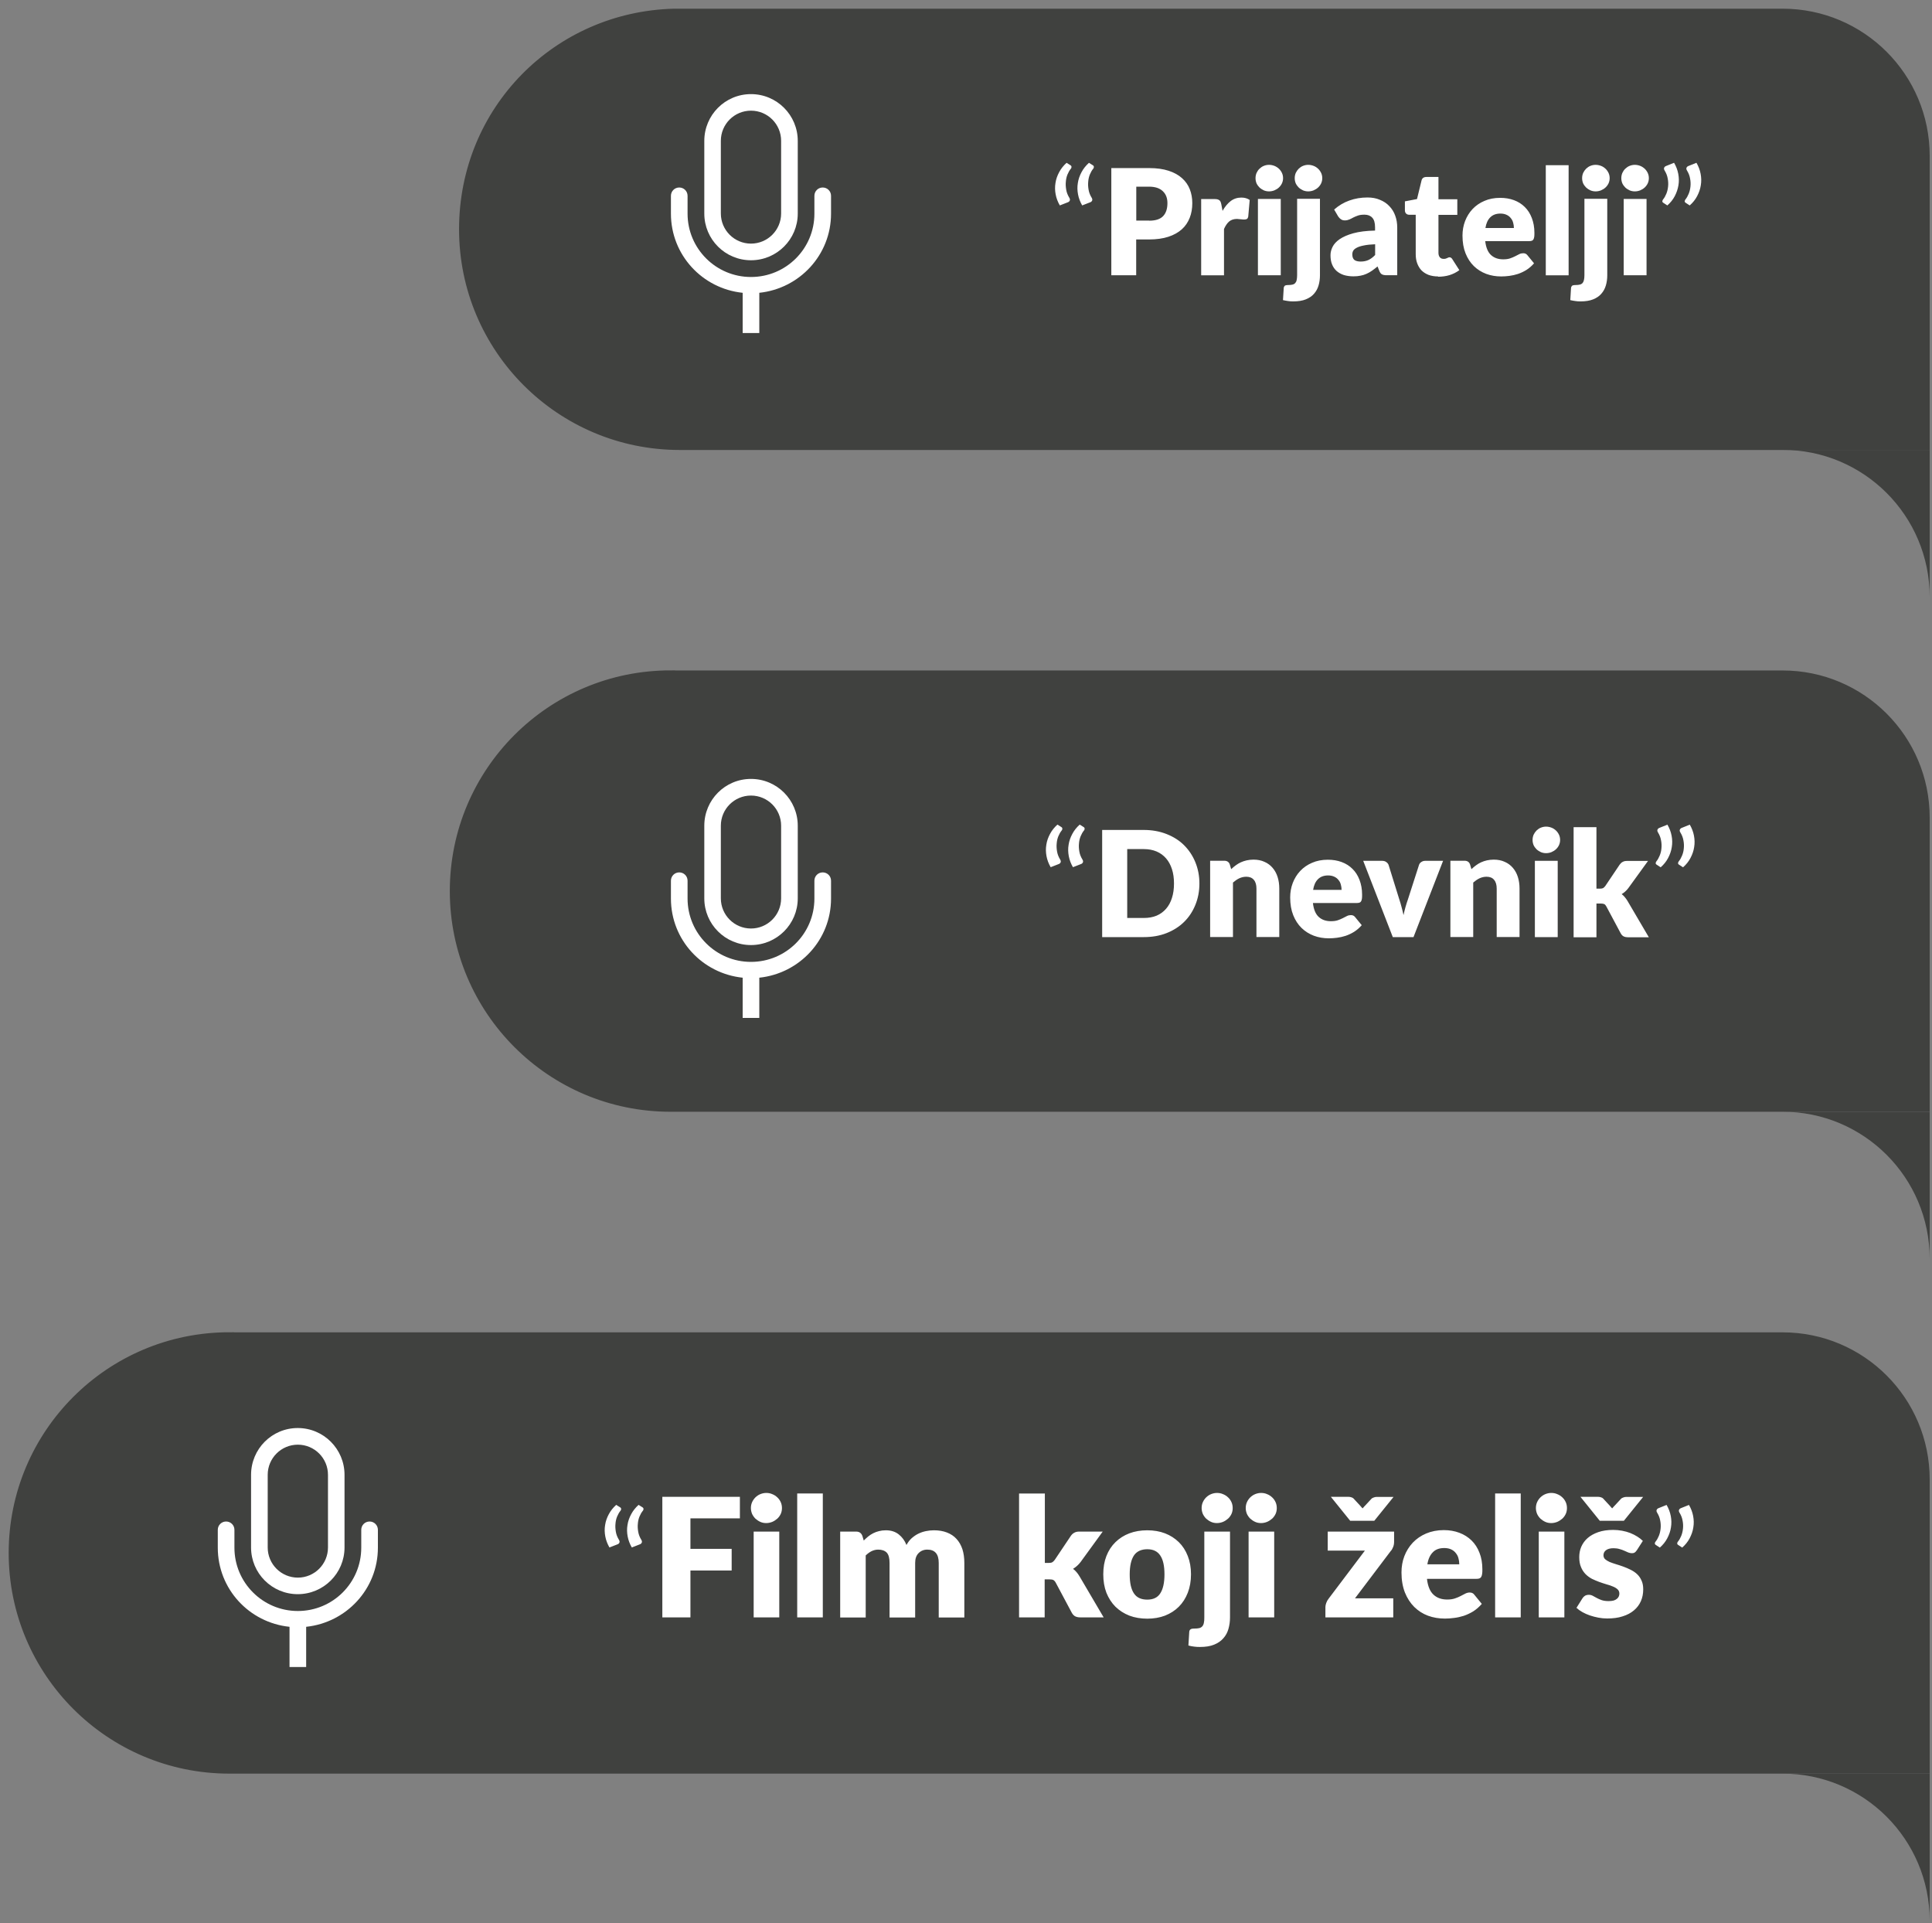<?xml version="1.0" encoding="UTF-8"?>
<svg id="Layer_1" xmlns="http://www.w3.org/2000/svg" version="1.1" viewBox="0 0 209 208">
  <rect x="0" y="0" width="209" height="208" fill="#808080" stroke="none"/>
  <!-- Generator: Adobe Illustrator 29.7.1, SVG Export Plug-In . SVG Version: 2.1.1 Build 8)  -->
  <defs>
    <style>
      .st0 {
        fill: #fff;
      }

      .st1 {
        fill: none;
        stroke: #40413f;
      }

      .st2, .st3 {
        fill: #40413f;
      }

      .st3 {
        fill-rule: evenodd;
      }
    </style>
  </defs>
  <g>
    <path class="st2" d="M72.53,73.02h120.31c8.51,0,15.41,6.9,15.41,15.41v31.32H72.53c-12.9,0-23.37-10.46-23.37-23.37s10.46-23.37,23.37-23.37Z"/>
    <path class="st1" d="M72.53,73.02h120.31c8.51,0,15.41,6.9,15.41,15.41v31.32H72.53c-12.9,0-23.37-10.46-23.37-23.37s10.46-23.37,23.37-23.37Z"/>
    <path class="st0" d="M113.66,93.8c-.22-.38-.37-.77-.45-1.19-.08-.42-.09-.83-.02-1.24.06-.41.2-.8.4-1.17.2-.38.47-.71.8-1.01l.43.27c.08.05.11.12.1.2,0,.07-.03.13-.07.17-.14.17-.26.38-.36.62-.1.24-.16.51-.18.79-.03.28-.01.56.04.86.05.3.16.58.33.86.07.11.09.21.06.3-.03.08-.09.15-.19.19l-.87.34ZM116.07,93.8c-.22-.38-.37-.77-.45-1.19-.08-.42-.09-.83-.02-1.24.06-.41.2-.8.4-1.17.2-.38.47-.71.8-1.01l.43.27c.08.05.11.12.1.2,0,.07-.03.13-.07.17-.14.17-.26.38-.36.62-.1.24-.16.51-.18.79-.03.28-.01.56.04.86.05.3.16.58.33.86.07.11.09.21.06.3-.03.08-.09.15-.19.19l-.87.34ZM129.75,95.56c0,.84-.15,1.61-.44,2.32-.29.71-.69,1.32-1.22,1.84-.52.51-1.16.92-1.9,1.21-.74.29-1.56.43-2.46.43h-4.5v-11.59h4.5c.9,0,1.72.15,2.46.44.74.29,1.38.69,1.9,1.21s.93,1.13,1.22,1.84c.29.71.44,1.47.44,2.31ZM127,95.56c0-.57-.07-1.09-.22-1.55-.15-.46-.36-.85-.64-1.17-.28-.32-.62-.57-1.02-.74-.4-.17-.86-.26-1.38-.26h-1.8v7.45h1.8c.51,0,.97-.08,1.38-.25.4-.17.74-.42,1.02-.74.28-.32.5-.72.64-1.18.15-.46.22-.98.22-1.56ZM133.2,94c.16-.15.32-.29.49-.41.17-.13.35-.23.54-.32.2-.09.41-.16.63-.21.23-.05.47-.08.74-.08.45,0,.85.08,1.19.24.35.15.64.37.88.65.24.28.42.61.54.99.12.38.18.8.18,1.25v5.24h-2.47v-5.24c0-.4-.09-.72-.28-.94-.19-.23-.46-.34-.82-.34-.27,0-.52.06-.76.17-.23.11-.46.27-.68.46v5.89h-2.47v-8.25h1.53c.31,0,.51.14.6.41l.14.48ZM145.13,96.25c0-.2-.03-.39-.08-.57-.05-.19-.13-.35-.25-.49-.11-.15-.26-.27-.45-.36-.19-.09-.41-.14-.68-.14-.47,0-.83.14-1.1.41-.27.27-.44.65-.52,1.15h3.07ZM142.03,97.68c.08.69.29,1.19.63,1.5.34.31.78.46,1.31.46.29,0,.53-.03.74-.1.21-.07.39-.15.55-.23.16-.08.31-.16.45-.23.14-.07.28-.1.43-.1.2,0,.34.07.45.21l.72.88c-.25.29-.53.53-.83.72-.29.18-.59.32-.91.43-.31.1-.62.17-.93.21-.31.04-.6.06-.88.06-.58,0-1.12-.09-1.63-.28-.5-.19-.95-.47-1.33-.84-.38-.37-.68-.83-.9-1.38-.22-.55-.33-1.19-.33-1.92,0-.55.09-1.07.28-1.57.19-.49.46-.93.81-1.3.35-.37.78-.67,1.28-.88.5-.22,1.07-.33,1.7-.33.55,0,1.04.08,1.5.25.46.17.85.42,1.17.74.33.32.58.72.76,1.19.18.47.28,1,.28,1.59,0,.19,0,.34-.02.45-.02.12-.05.21-.09.28-.04.07-.1.12-.18.14-.07.03-.16.04-.27.04h-4.76ZM156.11,93.11l-3.2,8.25h-2.24l-3.2-8.25h2.05c.17,0,.32.04.44.13.12.08.2.18.25.3l1.15,3.7c.1.3.19.6.26.88.08.29.15.57.21.86.12-.57.28-1.15.49-1.74l1.19-3.7c.04-.12.12-.22.24-.3.12-.08.25-.13.41-.13h1.96ZM159.19,94c.16-.15.32-.29.49-.41.17-.13.35-.23.54-.32.2-.09.41-.16.63-.21.23-.05.48-.08.74-.08.45,0,.85.08,1.19.24.35.15.64.37.88.65.24.28.42.61.54.99.12.38.18.8.18,1.25v5.24h-2.47v-5.24c0-.4-.09-.72-.28-.94-.18-.23-.46-.34-.82-.34-.27,0-.52.06-.76.17-.23.11-.46.27-.68.46v5.89h-2.47v-8.25h1.53c.31,0,.51.14.6.41l.14.48ZM168.51,93.11v8.25h-2.47v-8.25h2.47ZM168.77,90.85c0,.2-.04.38-.12.56-.08.17-.19.32-.33.45-.14.13-.3.23-.49.31-.18.07-.37.11-.58.11s-.39-.04-.56-.11c-.17-.08-.33-.18-.47-.31-.13-.13-.24-.28-.32-.45-.07-.17-.11-.36-.11-.56s.04-.39.11-.56c.08-.17.19-.33.32-.46.14-.13.29-.24.47-.31.18-.07.36-.11.56-.11s.4.04.58.11c.19.07.35.18.49.31.14.13.25.29.33.46.08.17.12.36.12.56ZM172.7,89.45v6.67h.37c.15,0,.27-.02.35-.06.08-.05.16-.12.24-.23l1.56-2.32c.1-.13.2-.23.33-.29.12-.07.28-.1.47-.1h2.26l-2.13,2.94c-.2.27-.44.48-.72.65.12.09.23.2.33.32.1.12.2.25.29.4l2.32,3.95h-2.23c-.19,0-.35-.03-.48-.09-.13-.06-.24-.17-.33-.33l-1.56-2.92c-.07-.13-.15-.22-.23-.25-.08-.04-.2-.06-.36-.06h-.48v3.65h-2.47v-11.91h2.47ZM180.38,89.2c.22.38.37.77.45,1.19.08.42.09.83.02,1.24-.06.41-.2.8-.4,1.18-.2.38-.47.71-.8,1l-.43-.28c-.08-.05-.12-.11-.11-.18.01-.08.04-.14.08-.19.14-.17.25-.37.35-.61.1-.24.17-.5.19-.78.03-.28.02-.57-.04-.87-.05-.3-.16-.58-.33-.86-.07-.11-.09-.21-.06-.29.03-.09.1-.16.2-.2l.87-.35ZM182.8,89.2c.22.38.37.77.45,1.19.08.42.09.83.02,1.24-.06.41-.2.8-.4,1.18-.2.38-.47.71-.8,1l-.43-.28c-.08-.05-.12-.11-.11-.18.01-.08.04-.14.08-.19.14-.17.25-.37.35-.61.1-.24.17-.5.19-.78.03-.28.02-.57-.04-.87-.05-.3-.16-.58-.33-.86-.07-.11-.09-.21-.06-.29.03-.09.1-.16.2-.2l.87-.35Z"/>
    <path class="st3" d="M208.75,136.16v-15.91h-15.91c8.79,0,15.91,7.12,15.91,15.91Z"/>
    <g>
      <path class="st0" d="M81.24,102.22c2.79,0,5.06-2.26,5.06-5.05v-7.86c0-2.79-2.26-5.06-5.06-5.06s-5.05,2.27-5.05,5.06v7.86c0,2.79,2.26,5.05,5.05,5.05M77.98,89.31c0-1.8,1.46-3.26,3.26-3.26s3.26,1.46,3.26,3.26v7.86c0,1.8-1.46,3.26-3.26,3.26s-3.26-1.46-3.26-3.26c0,0,0-7.86,0-7.86Z"/>
      <path class="st0" d="M80.34,105.75v4.35h1.8v-4.35c4.35-.46,7.76-4.09,7.76-8.56v-1.93c0-.5-.4-.9-.9-.9s-.9.4-.9.9v1.93c0,3.79-3.07,6.85-6.86,6.85s-6.86-3.07-6.86-6.85v-1.93c0-.5-.4-.9-.9-.9s-.9.4-.9.9v1.93c0,4.47,3.4,8.11,7.76,8.56"/>
    </g>
  </g>
  <g>
    <path class="st2" d="M73.53,1.44h119.31c8.51,0,15.41,6.9,15.41,15.41v31.32H73.53c-12.9,0-23.37-10.46-23.37-23.37S60.3,1.76,72.92,1.44h.6Z"/>
    <path class="st1" d="M73.53,1.44h119.31c8.51,0,15.41,6.9,15.41,15.41v31.32H73.53c-12.9,0-23.37-10.46-23.37-23.37S60.3,1.76,72.92,1.44h.6Z"/>
    <path class="st0" d="M114.65,22.22c-.22-.38-.37-.77-.45-1.19-.08-.42-.09-.83-.02-1.24.06-.41.2-.8.4-1.17.2-.38.47-.71.8-1.01l.43.27c.08.05.11.12.1.2,0,.07-.03.13-.07.17-.14.17-.26.38-.36.62-.1.24-.16.51-.18.79-.03.28-.01.56.04.86.05.3.16.58.33.86.07.11.09.21.06.3-.03.08-.09.15-.19.19l-.87.34ZM117.07,22.22c-.22-.38-.37-.77-.45-1.19-.08-.42-.09-.83-.02-1.24.06-.41.2-.8.4-1.17.2-.38.47-.71.8-1.01l.43.27c.08.05.11.12.1.2,0,.07-.03.13-.07.17-.14.17-.26.38-.36.62-.1.24-.16.51-.18.79-.03.28-.01.56.04.86.05.3.16.58.33.86.07.11.09.21.06.3-.03.08-.09.15-.19.19l-.87.34ZM124.32,23.87c.7,0,1.2-.17,1.51-.5.31-.33.46-.8.46-1.4,0-.27-.04-.51-.12-.72s-.2-.4-.37-.56c-.16-.16-.36-.28-.61-.37-.24-.08-.54-.13-.87-.13h-1.4v3.67h1.4ZM124.32,18.18c.82,0,1.52.1,2.1.29.59.19,1.07.46,1.45.8.38.34.66.74.84,1.2.18.46.27.96.27,1.5,0,.58-.09,1.11-.28,1.59-.19.48-.47.9-.85,1.24s-.87.62-1.46.81c-.58.19-1.28.29-2.08.29h-1.4v3.87h-2.69v-11.59h4.09ZM132.26,22.8c.25-.45.55-.8.87-1.05.33-.25.72-.38,1.15-.38.37,0,.67.09.91.26l-.16,1.81c-.03.12-.07.2-.14.24-.06.04-.14.06-.25.06-.04,0-.1,0-.17,0-.07,0-.14-.01-.21-.02-.07-.01-.15-.02-.23-.02-.07-.01-.14-.02-.21-.02-.36,0-.65.1-.87.29-.21.19-.39.46-.54.8v5.01h-2.47v-8.25h1.46c.12,0,.22.01.3.03.09.02.15.06.21.1.06.04.1.1.13.17.03.07.06.16.08.27l.13.69ZM138.55,21.52v8.25h-2.47v-8.25h2.47ZM138.8,19.27c0,.2-.04.38-.12.56-.08.17-.19.32-.33.45-.14.13-.3.23-.49.31-.18.07-.37.11-.58.11s-.39-.04-.56-.11c-.17-.08-.33-.18-.47-.31-.13-.13-.24-.28-.32-.45-.07-.17-.11-.36-.11-.56s.04-.39.11-.56c.08-.17.18-.33.32-.46.14-.13.29-.24.47-.31.17-.07.36-.11.56-.11s.4.04.58.11c.18.07.35.18.49.31.14.13.25.29.33.46s.12.36.12.56ZM142.79,21.52v8.26c0,.39-.05.75-.15,1.09-.1.34-.26.64-.49.9-.22.26-.52.46-.89.61-.37.15-.82.22-1.37.22-.2,0-.39-.01-.56-.04-.17-.02-.35-.06-.54-.1l.08-1.3c.01-.11.05-.19.11-.25.06-.05.19-.08.38-.08s.35-.02.47-.05c.12-.03.22-.09.29-.17.07-.08.13-.19.15-.33.03-.13.05-.3.05-.52v-8.26h2.47ZM143.04,19.27c0,.2-.04.38-.12.56-.08.17-.19.32-.33.45-.14.13-.3.23-.49.31-.18.07-.37.11-.58.11s-.39-.04-.56-.11c-.17-.08-.33-.18-.47-.31-.13-.13-.24-.28-.32-.45-.07-.17-.11-.36-.11-.56s.04-.39.11-.56c.08-.17.19-.33.32-.46.14-.13.29-.24.47-.31.18-.07.36-.11.56-.11s.4.04.58.11c.19.07.35.18.49.31.14.13.25.29.33.46s.12.36.12.56ZM148.76,26.42c-.49.02-.9.06-1.22.13-.32.06-.57.14-.76.24-.19.1-.32.2-.39.33-.07.12-.1.25-.1.4,0,.28.08.48.23.6.15.11.38.17.68.17.32,0,.6-.06.84-.17.24-.11.48-.29.72-.54v-1.15ZM144.32,22.67c.5-.44,1.05-.77,1.65-.98.61-.22,1.26-.33,1.96-.33.5,0,.95.08,1.34.25.4.16.74.38,1.02.68.28.29.5.63.64,1.03.15.4.22.83.22,1.3v5.15h-1.13c-.23,0-.41-.03-.53-.1-.12-.06-.21-.2-.29-.4l-.18-.45c-.21.17-.41.33-.6.46-.19.13-.39.25-.6.34-.2.09-.42.16-.65.2-.23.05-.48.07-.76.07-.38,0-.72-.05-1.03-.14-.31-.1-.57-.25-.79-.44-.21-.19-.38-.43-.49-.71-.12-.29-.17-.62-.17-.99,0-.3.07-.6.22-.9.15-.31.41-.59.77-.84.37-.25.86-.47,1.48-.64.62-.17,1.4-.27,2.35-.29v-.35c0-.48-.1-.83-.3-1.04-.2-.22-.48-.33-.84-.33-.29,0-.53.03-.72.1-.19.06-.35.14-.5.21-.14.08-.28.15-.42.21-.14.06-.3.1-.49.1-.17,0-.31-.04-.43-.13-.12-.08-.21-.19-.29-.3l-.45-.77ZM155.57,29.9c-.39,0-.74-.06-1.04-.17-.3-.12-.55-.28-.76-.49-.2-.21-.35-.47-.46-.76s-.16-.63-.16-.99v-4.26h-.7c-.13,0-.24-.04-.33-.12-.09-.08-.14-.21-.14-.37v-.96l1.31-.25.49-2.01c.06-.25.24-.38.54-.38h1.29v2.41h2.04v1.69h-2.04v4.1c0,.19.04.35.14.48.1.12.23.18.41.18.09,0,.16,0,.22-.02.06-.02.12-.04.16-.06.05-.03.09-.05.13-.06.04-.02.09-.03.14-.03.07,0,.13.02.17.06.05.03.1.08.14.16l.75,1.17c-.32.24-.68.42-1.07.54-.4.12-.81.17-1.23.17ZM163.77,24.66c0-.2-.03-.39-.08-.57-.05-.19-.13-.35-.25-.49-.11-.15-.26-.27-.45-.36-.19-.09-.41-.14-.68-.14-.47,0-.83.14-1.1.41-.27.27-.44.65-.52,1.15h3.07ZM160.67,26.09c.08.69.29,1.19.63,1.5.34.31.78.46,1.31.46.29,0,.53-.03.74-.1.21-.07.39-.15.55-.23.16-.08.31-.16.45-.23.14-.07.28-.1.43-.1.2,0,.34.07.45.21l.72.88c-.25.29-.53.53-.83.72-.29.18-.59.32-.91.43-.31.1-.62.17-.93.21-.31.04-.6.06-.88.06-.58,0-1.12-.09-1.63-.28-.5-.19-.95-.47-1.33-.84-.38-.37-.68-.83-.9-1.38-.22-.55-.33-1.19-.33-1.92,0-.55.09-1.07.28-1.57.19-.49.46-.93.81-1.3.35-.37.78-.67,1.28-.88.5-.22,1.07-.33,1.7-.33.55,0,1.04.08,1.5.25.46.17.85.42,1.17.74.33.32.58.72.76,1.19.18.47.28,1,.28,1.59,0,.19,0,.34-.02.45-.02.12-.05.21-.09.28-.04.07-.1.12-.18.14-.07.03-.16.04-.27.04h-4.76ZM169.69,17.87v11.91h-2.47v-11.91h2.47ZM173.87,21.52v8.26c0,.39-.05.75-.15,1.09-.1.34-.26.64-.49.9-.22.26-.52.46-.89.61-.37.15-.82.22-1.37.22-.2,0-.39-.01-.56-.04-.18-.02-.35-.06-.54-.1l.08-1.3c.01-.11.05-.19.11-.25.06-.05.19-.08.38-.08s.35-.02.47-.05.22-.09.29-.17c.07-.08.12-.19.15-.33.03-.13.05-.3.05-.52v-8.26h2.47ZM174.13,19.27c0,.2-.04.38-.12.56-.08.17-.19.32-.33.45-.14.13-.3.23-.49.31-.18.07-.37.11-.58.11s-.39-.04-.56-.11c-.18-.08-.33-.18-.47-.31-.13-.13-.24-.28-.32-.45-.07-.17-.11-.36-.11-.56s.04-.39.11-.56c.08-.17.19-.33.32-.46.14-.13.29-.24.47-.31.17-.07.36-.11.56-.11s.4.04.58.11c.19.07.35.18.49.31.14.13.25.29.33.46s.12.36.12.56ZM178.12,21.52v8.25h-2.47v-8.25h2.47ZM178.37,19.27c0,.2-.04.38-.12.56-.08.17-.19.32-.33.45-.14.13-.3.23-.49.31-.18.07-.37.11-.58.11s-.39-.04-.56-.11c-.17-.08-.33-.18-.47-.31-.13-.13-.24-.28-.32-.45-.07-.17-.11-.36-.11-.56s.04-.39.11-.56c.08-.17.18-.33.32-.46.14-.13.29-.24.47-.31.18-.07.36-.11.56-.11s.4.04.58.11c.18.07.35.18.49.31.14.13.25.29.33.46s.12.36.12.56ZM181.1,17.61c.22.38.37.77.45,1.19.08.42.09.83.02,1.24s-.2.8-.4,1.18-.47.71-.8,1l-.43-.28c-.08-.05-.12-.11-.11-.18.01-.08.04-.14.08-.19.14-.17.25-.37.35-.61.1-.24.16-.5.19-.78.03-.28.02-.57-.04-.87-.05-.3-.16-.58-.33-.86-.07-.11-.09-.21-.06-.29.03-.09.1-.16.2-.2l.87-.35ZM183.52,17.61c.22.38.37.77.45,1.19.08.42.09.83.02,1.24-.06.41-.2.8-.4,1.18s-.47.71-.8,1l-.43-.28c-.08-.05-.12-.11-.11-.18.01-.08.04-.14.08-.19.14-.17.25-.37.35-.61.1-.24.16-.5.19-.78.03-.28.02-.57-.04-.87-.05-.3-.16-.58-.33-.86-.07-.11-.09-.21-.06-.29.03-.09.1-.16.2-.2l.87-.35Z"/>
    <path class="st3" d="M208.75,64.57v-15.91h-15.91c8.79,0,15.91,7.12,15.91,15.91Z"/>
    <g>
      <path class="st0" d="M81.24,28.15c2.79,0,5.06-2.26,5.06-5.05v-7.86c0-2.79-2.26-5.06-5.06-5.06s-5.05,2.27-5.05,5.06v7.86c0,2.79,2.26,5.05,5.05,5.05M77.98,15.23c0-1.8,1.46-3.26,3.26-3.26s3.26,1.46,3.26,3.26v7.86c0,1.8-1.46,3.26-3.26,3.26s-3.26-1.46-3.26-3.26c0,0,0-7.86,0-7.86Z"/>
      <path class="st0" d="M80.34,31.67v4.35h1.8v-4.35c4.35-.46,7.76-4.09,7.76-8.56v-1.93c0-.5-.4-.9-.9-.9s-.9.4-.9.9v1.93c0,3.79-3.07,6.85-6.86,6.85s-6.86-3.07-6.86-6.85v-1.93c0-.5-.4-.9-.9-.9s-.9.4-.9.9v1.93c0,4.47,3.4,8.11,7.76,8.56"/>
    </g>
  </g>
  <g>
    <path class="st2" d="M24.81,144.61h168.03c8.51,0,15.41,6.9,15.41,15.41v31.32H24.81c-12.9,0-23.37-10.46-23.37-23.37s10.46-23.37,23.37-23.37Z"/>
    <path class="st1" d="M24.81,144.61h168.03c8.51,0,15.41,6.9,15.41,15.41v31.32H24.81c-12.9,0-23.37-10.46-23.37-23.37s10.46-23.37,23.37-23.37Z"/>
    <path class="st0" d="M65.93,167.38c-.22-.38-.37-.77-.45-1.19-.08-.42-.09-.83-.02-1.24.06-.41.2-.8.4-1.17.2-.38.47-.71.8-1.01l.43.27c.08.05.11.12.1.2,0,.07-.03.13-.07.17-.14.17-.26.38-.36.62-.1.24-.16.51-.18.79-.03.28-.01.56.04.86.05.3.16.58.33.86.07.11.09.21.06.3-.03.08-.09.15-.19.19l-.87.34ZM68.35,167.38c-.22-.38-.37-.77-.45-1.19-.08-.42-.09-.83-.02-1.24.06-.41.2-.8.4-1.17.2-.38.47-.71.8-1.01l.43.27c.08.05.11.12.1.2,0,.07-.03.13-.07.17-.14.17-.26.38-.36.62-.1.24-.16.51-.18.79-.03.28-.01.56.04.86.05.3.16.58.33.86.07.11.09.21.06.3-.03.08-.09.15-.19.19l-.87.34ZM74.69,164.23v3.3h4.46v2.34h-4.46v5.07h-3.04v-13.04h8.39v2.33h-5.35ZM84.3,165.66v9.28h-2.77v-9.28h2.77ZM84.59,163.12c0,.22-.04.43-.13.63-.09.19-.21.36-.37.51-.16.14-.34.26-.55.35-.2.08-.42.13-.65.13s-.44-.04-.64-.13c-.2-.09-.37-.21-.53-.35-.15-.15-.27-.32-.36-.51-.08-.2-.13-.41-.13-.63s.04-.44.13-.64c.09-.2.21-.37.36-.52.16-.15.33-.27.53-.35s.41-.13.64-.13.45.04.65.13c.21.08.39.2.55.35.16.15.28.32.37.52.09.2.13.41.13.64ZM89.01,161.54v13.4h-2.77v-13.4h2.77ZM90.89,174.94v-9.28h1.72c.35,0,.57.16.68.47l.15.5c.16-.16.32-.31.48-.44.17-.14.35-.25.54-.35.2-.1.41-.18.63-.23.23-.06.47-.09.74-.09.56,0,1.02.15,1.39.44.37.29.65.67.84,1.15.16-.29.34-.53.56-.73.23-.2.47-.37.72-.49.26-.13.54-.22.82-.28.29-.06.58-.09.87-.09.53,0,1,.08,1.41.24.41.16.75.38,1.03.69.28.3.49.67.64,1.11.14.44.21.93.21,1.49v5.9h-2.77v-5.9c0-.96-.41-1.44-1.24-1.44-.38,0-.69.13-.94.38s-.37.6-.37,1.06v5.9h-2.77v-5.9c0-.53-.1-.9-.31-1.12-.21-.21-.52-.32-.92-.32-.25,0-.49.06-.72.17-.22.11-.43.27-.63.46v6.71h-2.77ZM113.03,161.54v7.51h.41c.17,0,.3-.02.39-.07.09-.05.18-.14.27-.26l1.75-2.61c.11-.15.23-.26.37-.33.14-.08.31-.12.53-.12h2.54l-2.4,3.3c-.23.3-.5.54-.81.73.14.1.26.22.38.36.11.13.22.28.32.45l2.61,4.44h-2.51c-.21,0-.39-.03-.54-.1-.15-.07-.27-.19-.38-.37l-1.75-3.28c-.08-.15-.17-.24-.26-.29-.09-.05-.22-.07-.4-.07h-.54v4.11h-2.77v-13.4h2.77ZM124.11,165.52c.7,0,1.35.11,1.92.33s1.07.54,1.49.95c.42.41.74.91.97,1.5.23.58.35,1.24.35,1.98s-.12,1.41-.35,2c-.23.59-.55,1.09-.97,1.51-.41.41-.91.73-1.49.96-.58.22-1.22.33-1.92.33s-1.36-.11-1.94-.33c-.58-.23-1.08-.55-1.5-.96-.42-.42-.74-.92-.98-1.51-.23-.6-.34-1.26-.34-2s.11-1.39.34-1.98c.23-.59.56-1.09.98-1.5.42-.41.92-.73,1.5-.95.58-.22,1.23-.33,1.94-.33ZM124.11,173.02c.64,0,1.11-.22,1.4-.67.3-.45.46-1.14.46-2.06s-.15-1.6-.46-2.05c-.3-.45-.77-.67-1.4-.67s-1.14.22-1.44.67c-.3.45-.46,1.13-.46,2.05s.15,1.6.46,2.06c.3.45.78.67,1.44.67ZM133.06,165.66v9.3c0,.44-.06.84-.17,1.23-.11.39-.29.72-.55,1.01-.25.29-.58.52-1,.69-.41.17-.92.25-1.54.25-.23,0-.44-.01-.63-.04-.2-.02-.4-.06-.61-.12l.09-1.46c.01-.13.05-.22.13-.28.07-.06.21-.09.43-.09s.39-.02.53-.05c.14-.04.24-.1.32-.19.08-.09.14-.21.17-.37.04-.15.05-.34.05-.58v-9.3h2.77ZM133.35,163.12c0,.22-.04.43-.13.63-.09.19-.21.36-.37.51-.16.14-.34.26-.55.35-.2.08-.42.13-.65.13s-.44-.04-.64-.13c-.2-.09-.37-.21-.53-.35-.15-.15-.27-.32-.36-.51-.08-.2-.13-.41-.13-.63s.04-.44.13-.64c.09-.2.21-.37.36-.52.16-.15.33-.27.53-.35s.41-.13.64-.13.45.04.65.13c.21.08.39.2.55.35.16.15.28.32.37.52.09.2.13.41.13.64ZM137.84,165.66v9.28h-2.77v-9.28h2.77ZM138.12,163.12c0,.22-.04.43-.13.63-.09.19-.21.36-.37.51-.16.14-.34.26-.55.35-.2.08-.42.13-.65.13s-.44-.04-.64-.13c-.2-.09-.37-.21-.53-.35-.15-.15-.27-.32-.36-.51-.08-.2-.13-.41-.13-.63s.04-.44.13-.64c.09-.2.21-.37.36-.52.16-.15.33-.27.53-.35s.41-.13.64-.13.45.04.65.13c.21.08.39.2.55.35.16.15.28.32.37.52s.13.41.13.64ZM150.81,166.77c0,.19-.03.38-.1.55-.07.18-.15.33-.26.44l-3.87,5.12h4.14v2.06h-7.34v-1.13c0-.11.03-.26.09-.43.06-.17.15-.33.27-.48l3.91-5.18h-4.02v-2.06h7.18v1.11ZM150.76,161.9l-2.09,2.59h-2.61l-2.09-2.59h1.91c.11,0,.21.02.3.05.1.03.18.07.23.12l.75.81s.07.08.11.13c.04.04.08.09.13.14.04-.05.08-.09.12-.13.04-.05.07-.09.12-.13l.75-.81c.05-.04.13-.07.22-.11.1-.04.21-.06.31-.06h1.84ZM157.86,169.18c0-.22-.03-.44-.09-.64-.05-.21-.15-.39-.28-.55-.13-.17-.29-.3-.5-.4-.21-.1-.46-.15-.76-.15-.52,0-.94.15-1.23.46-.3.3-.5.73-.59,1.3h3.45ZM154.37,170.8c.09.78.33,1.34.71,1.69.38.35.87.52,1.48.52.32,0,.6-.04.83-.12.23-.08.44-.16.62-.26.18-.1.35-.18.5-.26.16-.08.32-.12.48-.12.22,0,.39.08.5.24l.81.99c-.29.33-.6.6-.93.81-.33.2-.67.36-1.02.48-.35.11-.7.19-1.05.23-.35.05-.68.07-.99.07-.65,0-1.26-.1-1.83-.31-.57-.21-1.06-.53-1.49-.95-.42-.42-.76-.94-1.01-1.56-.24-.62-.37-1.34-.37-2.17,0-.62.1-1.21.31-1.76.21-.55.52-1.04.91-1.46.4-.42.88-.75,1.44-.99.57-.24,1.21-.37,1.92-.37.61,0,1.18.1,1.68.29.51.19.95.47,1.32.83.37.36.66.81.86,1.34.21.52.31,1.12.31,1.79,0,.21,0,.38-.03.51-.02.13-.05.24-.1.31-.05.08-.11.13-.2.16-.08.03-.18.04-.3.04h-5.35ZM164.51,161.54v13.4h-2.77v-13.4h2.77ZM169.23,165.66v9.28h-2.77v-9.28h2.77ZM169.51,163.12c0,.22-.04.43-.13.63-.09.19-.21.36-.37.51-.16.14-.34.26-.55.35-.2.08-.42.13-.65.13s-.44-.04-.64-.13c-.2-.09-.37-.21-.53-.35-.15-.15-.27-.32-.36-.51-.08-.2-.13-.41-.13-.63s.04-.44.13-.64c.09-.2.21-.37.36-.52.16-.15.33-.27.53-.35s.41-.13.64-.13.45.04.65.13c.21.08.39.2.55.35.16.15.28.32.37.52.09.2.13.41.13.64ZM177.06,167.69c-.07.11-.15.19-.23.24-.08.05-.18.07-.3.07s-.26-.03-.39-.08c-.13-.06-.27-.12-.43-.19-.15-.07-.32-.13-.51-.18-.19-.06-.41-.09-.65-.09-.35,0-.62.07-.81.21-.18.13-.28.32-.28.55,0,.17.06.32.18.43.13.11.29.21.49.3.2.08.43.16.69.24s.52.16.79.26c.27.1.53.21.79.34.26.13.49.28.69.47.2.18.36.41.48.68.13.27.19.59.19.97,0,.46-.08.88-.25,1.27s-.42.72-.75,1c-.33.28-.74.5-1.23.65-.48.16-1.04.23-1.67.23-.32,0-.63-.03-.95-.09-.32-.06-.62-.14-.92-.24-.29-.1-.56-.22-.81-.36-.25-.14-.47-.3-.64-.46l.64-1.02c.07-.12.16-.21.27-.28.11-.07.26-.11.43-.11.16,0,.3.04.43.11.13.07.27.15.42.23.15.08.32.16.52.23.2.07.46.11.76.11.21,0,.4-.02.55-.06.15-.05.27-.11.36-.19.09-.08.16-.16.2-.26.04-.1.06-.19.06-.3,0-.18-.06-.34-.19-.46-.13-.12-.29-.22-.49-.3-.2-.09-.44-.17-.7-.24-.26-.08-.52-.16-.79-.26-.27-.1-.53-.21-.8-.34-.26-.14-.49-.31-.69-.51-.2-.21-.37-.46-.49-.76-.13-.3-.19-.66-.19-1.08,0-.39.07-.77.22-1.12.16-.36.38-.67.69-.94s.69-.48,1.15-.64c.46-.16,1-.24,1.61-.24.33,0,.66.03.97.09.32.06.61.14.89.25s.52.24.75.38c.23.14.43.3.6.47l-.63.98ZM177.76,161.9l-2.09,2.59h-2.61l-2.09-2.59h1.91c.11,0,.21.02.3.05.1.03.18.07.23.12l.75.81s.07.08.11.13c.04.04.08.09.13.14.04-.05.08-.09.12-.13.04-.05.07-.09.12-.13l.75-.81c.05-.04.13-.07.22-.11.1-.04.21-.06.31-.06h1.84ZM180.29,162.78c.22.38.37.77.45,1.19s.09.83.02,1.24c-.06.41-.2.8-.4,1.18-.2.38-.47.71-.8,1l-.43-.28c-.08-.05-.12-.11-.11-.18,0-.08.04-.14.08-.19.14-.17.25-.37.35-.61.1-.24.16-.5.19-.78.03-.28.02-.57-.04-.87-.05-.3-.16-.58-.33-.86-.07-.11-.09-.21-.06-.29.03-.09.1-.16.2-.2l.87-.35ZM182.71,162.78c.22.38.37.77.45,1.19.08.42.09.83.02,1.24-.06.41-.2.8-.4,1.18-.2.38-.47.71-.8,1l-.43-.28c-.08-.05-.12-.11-.11-.18,0-.08.04-.14.08-.19.14-.17.25-.37.35-.61.1-.24.16-.5.19-.78.03-.28.02-.57-.04-.87-.05-.3-.16-.58-.33-.86-.07-.11-.09-.21-.06-.29.03-.09.1-.16.2-.2l.87-.35Z"/>
    <path class="st3" d="M208.75,207.75v-15.91h-15.91c8.79,0,15.91,7.12,15.91,15.91Z"/>
    <g>
      <path class="st0" d="M32.21,172.43c2.79,0,5.06-2.26,5.06-5.05v-7.86c0-2.79-2.26-5.06-5.06-5.06s-5.05,2.27-5.05,5.06v7.86c0,2.79,2.26,5.05,5.05,5.05M28.96,159.52c0-1.8,1.46-3.26,3.26-3.26s3.26,1.46,3.26,3.26v7.86c0,1.8-1.46,3.26-3.26,3.26s-3.26-1.46-3.26-3.26c0,0,0-7.86,0-7.86Z"/>
      <path class="st0" d="M31.32,175.96v4.35h1.8v-4.35c4.35-.46,7.76-4.09,7.76-8.56v-1.93c0-.5-.4-.9-.9-.9s-.9.4-.9.9v1.93c0,3.79-3.07,6.85-6.86,6.85s-6.86-3.07-6.86-6.85v-1.93c0-.5-.4-.9-.9-.9s-.9.4-.9.9v1.93c0,4.47,3.4,8.11,7.76,8.56"/>
    </g>
  </g>
</svg>